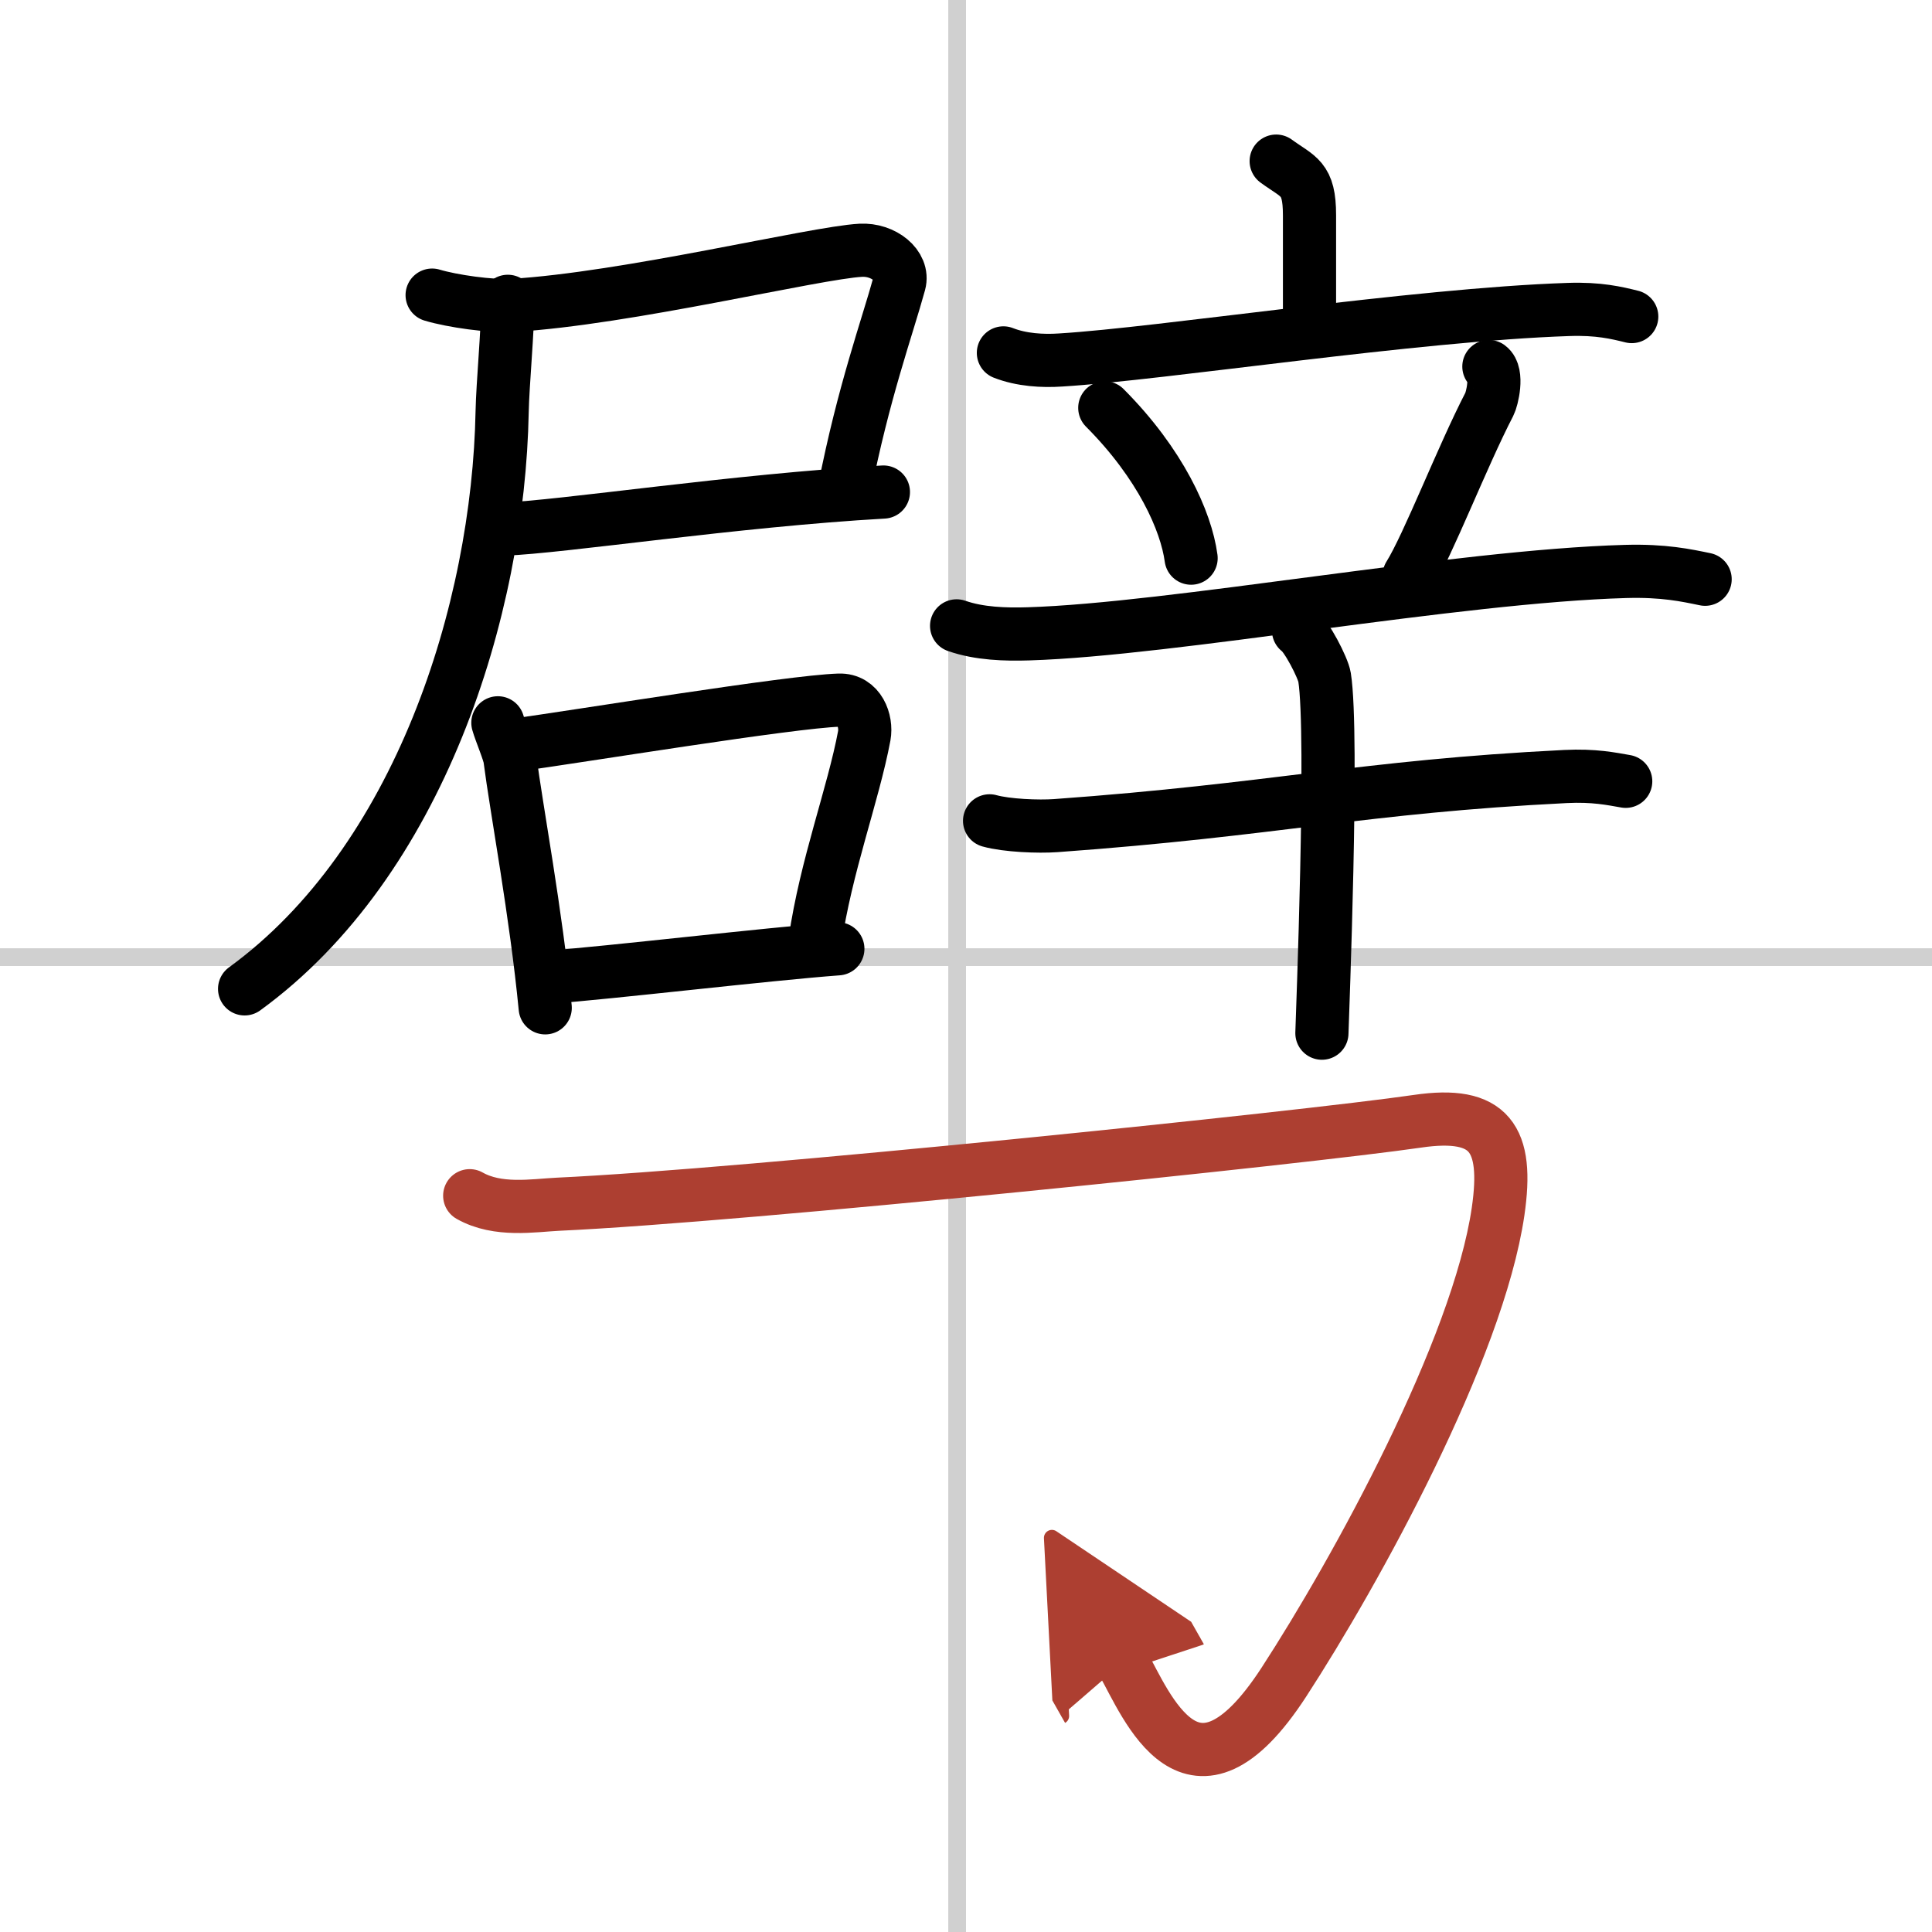 <svg width="400" height="400" viewBox="0 0 109 109" xmlns="http://www.w3.org/2000/svg"><defs><marker id="a" markerWidth="4" orient="auto" refX="1" refY="5" viewBox="0 0 10 10"><polyline points="0 0 10 5 0 10 1 5" fill="#ad3f31" stroke="#ad3f31"/></marker></defs><g fill="none" stroke="#000" stroke-linecap="round" stroke-linejoin="round" stroke-width="3"><rect width="100%" height="100%" fill="#fff" stroke="#fff"/><line x1="54" x2="54" y2="109" stroke="#d0d0d0" stroke-width="1"/><line x2="109" y1="54" y2="54" stroke="#d0d0d0" stroke-width="1"/><path d="m24.38 16.65c1.13 0.34 3.32 0.65 4.52 0.58 6.46-0.38 17.07-2.97 19.66-3.11 1.28-0.07 2.45 0.87 2.18 1.86-0.67 2.45-2.04 6.2-3.1 11.64"/><path d="m28.42 29.85c3.24-0.11 13.07-1.62 21.42-2.09"/><path d="m28.65 17c0 1.65-0.29 4.68-0.32 6.23-0.21 11.18-4.67 25.39-14.53 32.56"/><path d="m28.09 40.78c0.14 0.5 0.63 1.64 0.68 2.03 0.36 2.8 1.48 8.75 1.99 14.05"/><path d="m28.83 42.07c4.05-0.56 15.74-2.48 18.51-2.57 1.14-0.04 1.57 1.18 1.42 2.01-0.62 3.31-2.17 7.37-2.78 11.6"/><path d="m30.98 55.13c3.35-0.24 12.26-1.3 16.29-1.6"/><path d="m72 9.09c1.26 0.92 1.88 0.92 1.88 3.05v6.27"/><path d="m56.61 19.91c1.02 0.4 2.21 0.47 3.23 0.4 5.75-0.35 19.95-2.56 28.65-2.85 1.7-0.06 2.72 0.19 3.57 0.4"/><path d="m62.33 23.01c3.15 3.16 4.59 6.4 4.87 8.48"/><path d="m84 20.68c0.53 0.39 0.18 1.83 0.03 2.12-1.53 2.95-3.47 7.98-4.53 9.67"/><path d="m53.97 35.31c1.28 0.45 2.77 0.49 4.05 0.45 8.16-0.25 24.14-3.25 33.7-3.52 2.14-0.06 3.42 0.22 4.48 0.44"/><path d="m55.83 46.31c0.97 0.27 2.76 0.34 3.73 0.27 12.36-0.89 17.3-2.2 28.76-2.77 1.62-0.08 2.59 0.13 3.4 0.27"/><path d="m73.26 35.57c0.44 0.28 1.38 2.09 1.47 2.64 0.51 3.2-0.13 19.26-0.15 20.08"/><path d="m26.5 67.46c1.59 0.9 3.58 0.55 4.99 0.48 10.47-0.48 42.19-3.76 48.48-4.68 4.09-0.6 5.15 0.96 4.55 5.09-1.14 7.79-8 20.27-12.09 26.56-5.18 7.96-7.73 1.3-9.09-1.1" marker-end="url(#a)" stroke="#ad3f31"/></g></svg>
